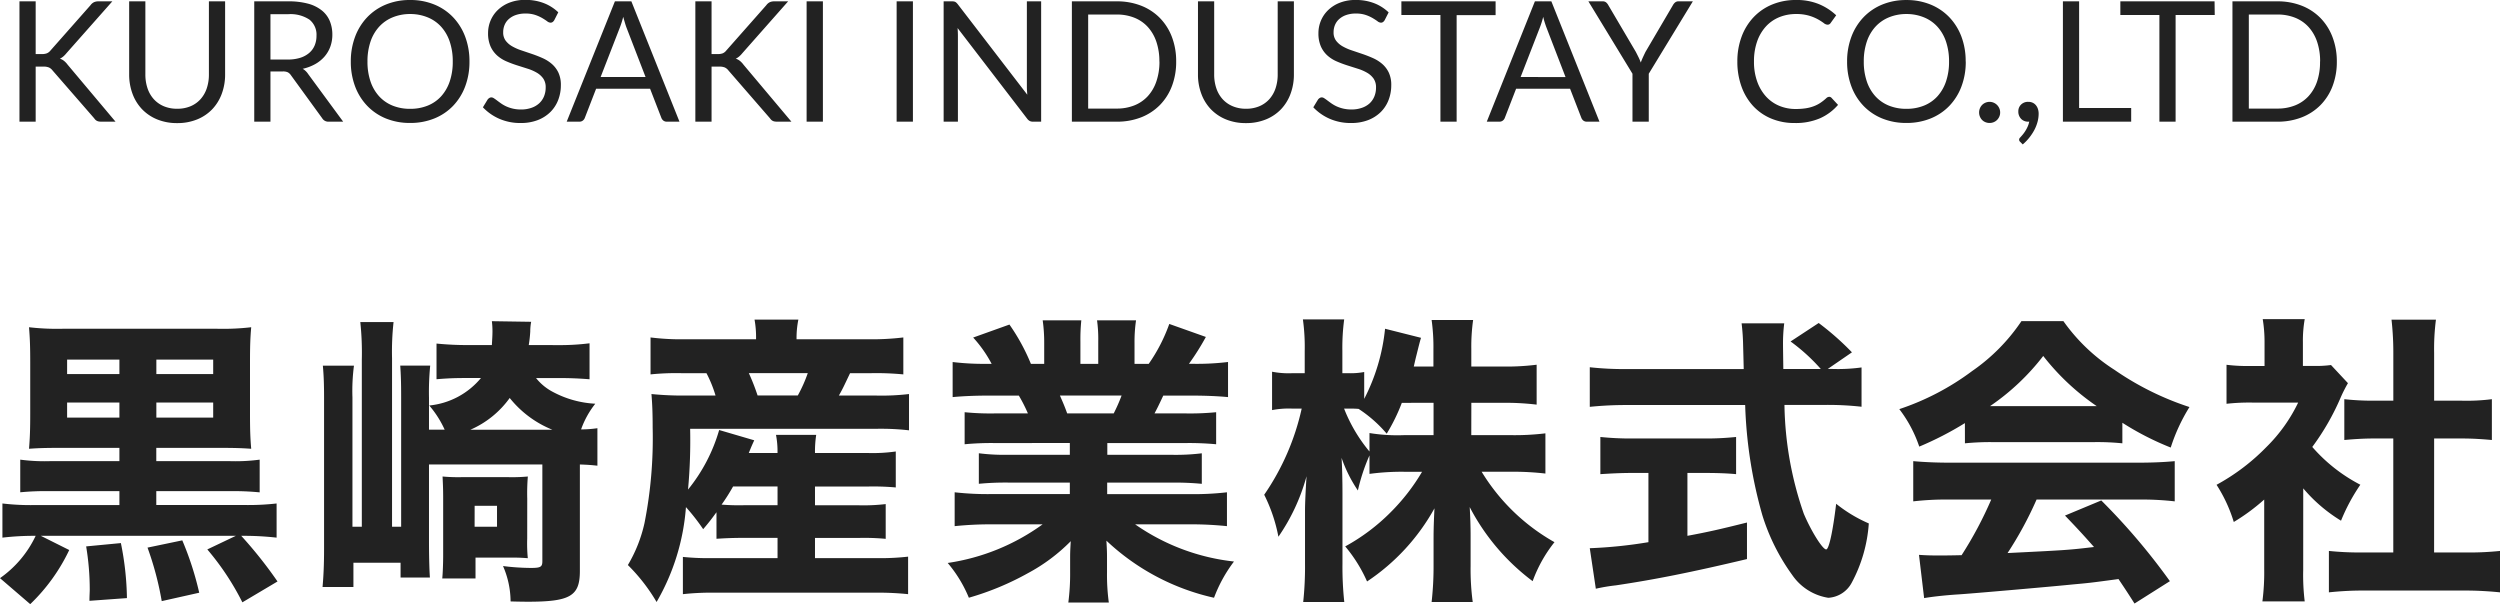 <svg xmlns="http://www.w3.org/2000/svg" width="148.86" height="35.973" viewBox="0 0 148.86 35.973"><g transform="translate(-39.756 -39.755)"><path d="M7.866-7.578v.792H3.726a10.862,10.862,0,0,1-1.764-.09v1.944A15.8,15.8,0,0,1,3.726-5h4.14v.828H2.844A14.161,14.161,0,0,1,.9-4.266v2.034A16.407,16.407,0,0,1,2.88-2.34,6.419,6.419,0,0,1,.756.18l1.8,1.548A10.979,10.979,0,0,0,4.878-1.494L3.186-2.34H14.8L13.1-1.53a15.686,15.686,0,0,1,2.088,3.15L17.28.378A25.608,25.608,0,0,0,15.12-2.34h.126a17.522,17.522,0,0,1,1.98.108V-4.266a15.075,15.075,0,0,1-1.98.09H10.062V-5h4.392a16.005,16.005,0,0,1,1.764.072V-6.876a10.726,10.726,0,0,1-1.764.09H10.062v-.792h3.564c1.206,0,1.53.018,2.088.054-.054-.612-.072-1.116-.072-2.106v-3.042c0-.972.018-1.476.072-2.088a14.477,14.477,0,0,1-2.052.09H4.518a14.5,14.5,0,0,1-2.034-.09c.054.684.072,1.134.072,2.106V-9.63c0,.954-.018,1.44-.072,2.106.54-.036.882-.054,2.088-.054Zm2.2-4.392v-.864h3.384v.864Zm-2.2,0H4.752v-.864H7.866Zm2.2,2.592v-.9h3.384v.9Zm-2.2,0H4.752v-.9H7.866ZM5.886-1.71A15.689,15.689,0,0,1,6.1.864c0,.144-.018.378-.018.666l2.232-.162a17.535,17.535,0,0,0-.36-3.276Zm3.654.072a18.488,18.488,0,0,1,.846,3.186l2.232-.5A18.4,18.4,0,0,0,11.61-2.07Zm22.7-12.06a7.41,7.41,0,0,0,.09-.81,3.05,3.05,0,0,1,.054-.576l-2.34-.036a4.984,4.984,0,0,1,.036.594c0,.27-.018.486-.036.828H28.62a18.627,18.627,0,0,1-1.872-.09v2.124c.63-.054,1.1-.072,1.71-.072h.936A4.575,4.575,0,0,1,26.316-10.1a6.043,6.043,0,0,1,.918,1.44H26.3v-1.89a16.181,16.181,0,0,1,.072-1.926H24.588c.036.54.054.936.054,1.908V-2.88H24.1V-12.906a16.112,16.112,0,0,1,.09-2.16h-1.98a17.194,17.194,0,0,1,.09,2.232V-2.88h-.558v-7.7a11.557,11.557,0,0,1,.09-1.89H19.98c.054.594.072,1.134.072,1.908v9.018c0,.954-.036,1.638-.09,2.25H21.8V-.738h2.808V.144h1.746C26.316-.4,26.3-1.3,26.3-1.944V-6.588h6.75v5.76c0,.342-.108.4-.684.4A13.9,13.9,0,0,1,30.708-.54a5.332,5.332,0,0,1,.45,2.106c.576.018,1.026.018,1.026.018,2.538,0,3.1-.342,3.1-1.836V-6.588c.522.018.7.036,1.044.072V-8.748a6.733,6.733,0,0,1-.972.072,5.318,5.318,0,0,1,.846-1.53,6,6,0,0,1-2.52-.7,3.144,3.144,0,0,1-1.008-.828h1.386c.576,0,1.116.018,1.8.072v-2.142a13.916,13.916,0,0,1-1.89.108Zm-3.474,5.04a5.655,5.655,0,0,0,2.34-1.89,6.24,6.24,0,0,0,2.538,1.89Zm3.384,4.1a12.229,12.229,0,0,1,.036-1.314,10.25,10.25,0,0,1-1.26.036H28.35a10.238,10.238,0,0,1-1.242-.036c.018.4.036.684.036,1.3v3.384c0,.414-.018,1.026-.054,1.386h1.98V-1.044h2.07c.378,0,.54,0,1.044.036a9.2,9.2,0,0,1-.036-1.17Zm-3.132.432h1.332V-2.88H29.016Zm14.4,1.962c.558-.036,1.008-.054,1.656-.054h1.98v1.206H43.128a14.561,14.561,0,0,1-1.71-.072V1.134a15.638,15.638,0,0,1,1.764-.09h9.882a17.474,17.474,0,0,1,1.764.09V-1.1a14.621,14.621,0,0,1-1.71.09H49.284V-2.214h2.61a13.536,13.536,0,0,1,1.6.054V-4.23a11.232,11.232,0,0,1-1.6.072h-2.61V-5.274h3.1a14.907,14.907,0,0,1,1.71.054V-7.362a9.748,9.748,0,0,1-1.692.09H49.284a6.511,6.511,0,0,1,.072-1.08H46.962a5.225,5.225,0,0,1,.09,1.08h-1.71c.162-.4.162-.4.324-.756L43.578-8.64a10.019,10.019,0,0,1-1.854,3.546,31.778,31.778,0,0,0,.126-3.618H52.92a14.778,14.778,0,0,1,1.962.09v-2.16a13.974,13.974,0,0,1-1.962.09H50.706c.234-.414.27-.5.666-1.332H52.6a16.937,16.937,0,0,1,1.944.072v-2.2a15.6,15.6,0,0,1-2.106.108H48.186a5.51,5.51,0,0,1,.108-1.17h-2.61a5.831,5.831,0,0,1,.09,1.17h-4.23a14.533,14.533,0,0,1-2.052-.108v2.2a15.136,15.136,0,0,1,1.872-.072h1.458a7.389,7.389,0,0,1,.54,1.332H41.58a19.013,19.013,0,0,1-2.034-.09c.054.648.072,1.206.072,2A26,26,0,0,1,39.132-3.1a8.441,8.441,0,0,1-.99,2.5,10.709,10.709,0,0,1,1.71,2.2A13.173,13.173,0,0,0,41.6-4.05a12.237,12.237,0,0,1,1.026,1.314c.4-.468.54-.666.792-1.008Zm3.636-3.114v1.116h-2a12.989,12.989,0,0,1-1.332-.036,11.53,11.53,0,0,0,.684-1.08Zm-1.188-5.418a12.824,12.824,0,0,0-.522-1.332h3.51a8.414,8.414,0,0,1-.594,1.332ZM64.458-7.866v.7H60.84a12.09,12.09,0,0,1-1.8-.09v1.818a16.724,16.724,0,0,1,1.8-.072h3.618v.684H59.832A17.585,17.585,0,0,1,57.6-4.932v2.016a20.942,20.942,0,0,1,2.25-.108h2.988a12.788,12.788,0,0,1-5.652,2.3,7.79,7.79,0,0,1,1.26,2.07,16.6,16.6,0,0,0,3.51-1.458,10.615,10.615,0,0,0,2.556-1.908c-.036.648-.036.7-.036,1.134v.72a13.246,13.246,0,0,1-.108,1.8H66.78a12.178,12.178,0,0,1-.108-1.8V-.9c0-.45,0-.54-.036-1.152a13.673,13.673,0,0,0,6.408,3.4A8.493,8.493,0,0,1,74.232-.81a12.673,12.673,0,0,1-5.886-2.214H71.6a20.718,20.718,0,0,1,2.214.108V-4.932a16.821,16.821,0,0,1-2.232.108h-4.9v-.684h3.834a16.724,16.724,0,0,1,1.8.072V-7.254a12.693,12.693,0,0,1-1.8.09H66.69v-.7h4.68a17.38,17.38,0,0,1,1.8.072V-9.7a15.891,15.891,0,0,1-1.8.072H69.5c.18-.342.2-.378.522-1.062h1.656c.882,0,1.638.036,2.2.09V-12.69a15.368,15.368,0,0,1-2.07.108H71.55a14.765,14.765,0,0,0,1.008-1.6l-2.178-.774a9.965,9.965,0,0,1-1.224,2.376H68.31v-1.224a8.918,8.918,0,0,1,.09-1.368H66.078a8.046,8.046,0,0,1,.072,1.26v1.332H65.088v-1.332a11.319,11.319,0,0,1,.054-1.26h-2.3a9.46,9.46,0,0,1,.09,1.368v1.224h-.792a11.968,11.968,0,0,0-1.278-2.34l-2.16.774a7.407,7.407,0,0,1,1.1,1.566h-.27a15.628,15.628,0,0,1-2.052-.108V-10.6c.558-.054,1.3-.09,2.16-.09h1.782a9.217,9.217,0,0,1,.54,1.062h-1.98A15.54,15.54,0,0,1,58.194-9.7v1.908a17.011,17.011,0,0,1,1.782-.072ZM64.3-9.63c-.162-.45-.252-.648-.432-1.062h3.672a10.161,10.161,0,0,1-.468,1.062Zm24.066-.63h1.872a15.6,15.6,0,0,1,2.016.108v-2.376a14.371,14.371,0,0,1-2,.108h-1.89v-1.026a11.389,11.389,0,0,1,.108-1.746H86a11.65,11.65,0,0,1,.108,1.764v1.008h-1.17c.072-.306.09-.4.162-.684.144-.576.2-.81.27-1.026l-2.142-.54a11.612,11.612,0,0,1-1.242,4.176v-1.6a4.332,4.332,0,0,1-.9.072h-.4v-1.332a12.75,12.75,0,0,1,.108-1.872H78.336a12.04,12.04,0,0,1,.108,1.89v1.314h-.756a5.1,5.1,0,0,1-1.188-.09v2.286a5.2,5.2,0,0,1,1.188-.09h.576a14.556,14.556,0,0,1-2.232,5.13,9.519,9.519,0,0,1,.846,2.5,11.758,11.758,0,0,0,1.674-3.6c-.054.846-.09,1.62-.09,2.034V-.666A19.692,19.692,0,0,1,78.354,1.6H80.8a19.473,19.473,0,0,1-.108-2.268V-4.86c0-.738-.018-1.584-.054-2.124a8.183,8.183,0,0,0,.972,1.944A11.322,11.322,0,0,1,82.3-7.128v1.1a14.376,14.376,0,0,1,2.052-.126h1.08a12.011,12.011,0,0,1-1.89,2.43A11.761,11.761,0,0,1,80.856-1.71a8.7,8.7,0,0,1,1.3,2.088,12.484,12.484,0,0,0,4.014-4.356c-.036.7-.054,1.278-.054,1.782V-.558A18.767,18.767,0,0,1,86,1.6h2.448a14.678,14.678,0,0,1-.126-2.16v-1.8c0-.486-.018-1.1-.054-1.692A12.98,12.98,0,0,0,92.016.36a8.2,8.2,0,0,1,1.3-2.322,11.943,11.943,0,0,1-4.338-4.194h1.764a16.714,16.714,0,0,1,2.034.108V-8.442a15.216,15.216,0,0,1-2.016.108H88.362Zm-2.25,0v1.926H84.348A10.267,10.267,0,0,1,82.3-8.46v1.1a9.213,9.213,0,0,1-1.512-2.556h.342c.162,0,.27,0,.522.018a7.7,7.7,0,0,1,1.674,1.476,10.855,10.855,0,0,0,.9-1.836Zm23.472-2.016,1.44-.99a16.317,16.317,0,0,0-1.98-1.746l-1.674,1.1a11.052,11.052,0,0,1,1.8,1.638h-2.232c-.018-1.314-.018-1.314-.018-1.44a9.592,9.592,0,0,1,.072-1.278h-2.538a12.548,12.548,0,0,1,.09,1.3c.018.648.018.648.036,1.422H97.632a18.473,18.473,0,0,1-2.214-.108v2.358a21.21,21.21,0,0,1,2.214-.108h7.038a26.908,26.908,0,0,0,1.026,6.57A12.217,12.217,0,0,0,107.478,0a3.2,3.2,0,0,0,2.142,1.35,1.686,1.686,0,0,0,1.386-.882,8.7,8.7,0,0,0,1.026-3.546,8.459,8.459,0,0,1-1.944-1.17c-.2,1.674-.432,2.718-.594,2.718-.216,0-.9-1.1-1.332-2.124a20.53,20.53,0,0,1-1.152-6.48h2.376a18.06,18.06,0,0,1,2.214.108v-2.34a10.345,10.345,0,0,1-1.746.09ZM98.91-6.084v4.122a27.3,27.3,0,0,1-3.492.36L95.778.81a10.6,10.6,0,0,1,1.188-.2c2.3-.342,4.482-.774,7.812-1.566V-3.132c-1.6.4-2.286.558-3.546.792V-6.084h1.008c.684,0,1.332.018,1.89.072V-8.226a17.192,17.192,0,0,1-1.926.09H97.992a17.32,17.32,0,0,1-1.944-.09v2.214c.558-.036,1.206-.072,1.89-.072Zm18.846-1.764a15.208,15.208,0,0,1,1.6-.072h6.1a14.88,14.88,0,0,1,1.674.072V-9.072a16.836,16.836,0,0,0,2.88,1.476,10.675,10.675,0,0,1,1.116-2.412,17.2,17.2,0,0,1-4.464-2.214,10.906,10.906,0,0,1-3.042-2.9h-2.5a11.18,11.18,0,0,1-2.934,2.97,15.3,15.3,0,0,1-4.338,2.268,7.688,7.688,0,0,1,1.188,2.232,19.344,19.344,0,0,0,2.718-1.4Zm1.494-2.214a13.785,13.785,0,0,0,3.168-2.988,14.11,14.11,0,0,0,3.186,2.988Zm.072,5.562a22.858,22.858,0,0,1-1.764,3.312c-.666.018-1.1.018-1.278.018-.45,0-.72,0-1.26-.036l.306,2.574c.414-.072,1.152-.162,1.98-.216.684-.036,5.958-.5,6.84-.594.99-.09,1.026-.09,2.754-.324.288.432.45.666.954,1.458L129.96.36a38.123,38.123,0,0,0-4.086-4.806l-2.16.9c.864.9,1.152,1.224,1.728,1.872-1.53.18-1.53.18-5.148.36A21.663,21.663,0,0,0,122.022-4.5h6.084a17.381,17.381,0,0,1,2.142.108V-6.786c-.594.054-1.278.09-2.142.09H116.82c-.81,0-1.53-.036-2.142-.09v2.394A17.179,17.179,0,0,1,116.82-4.5ZM137.9-5.166a9.192,9.192,0,0,0,2.25,1.926A11.259,11.259,0,0,1,141.3-5.382a9.684,9.684,0,0,1-2.862-2.25,14.543,14.543,0,0,0,1.71-2.988,8.512,8.512,0,0,1,.414-.81l-1.008-1.08a6.714,6.714,0,0,1-1.044.054h-.63v-1.4a7.461,7.461,0,0,1,.108-1.386h-2.5a8.426,8.426,0,0,1,.108,1.368v1.422h-.864a10.183,10.183,0,0,1-1.4-.072v2.322a12.208,12.208,0,0,1,1.548-.072h2.718a9.427,9.427,0,0,1-1.89,2.646,12.432,12.432,0,0,1-2.97,2.25,8.812,8.812,0,0,1,1.026,2.214A11.9,11.9,0,0,0,135.576-4.5V-.36a13.408,13.408,0,0,1-.108,1.926h2.52a12.875,12.875,0,0,1-.09-1.872Zm7.794-2.97h1.656c.63,0,1.17.036,1.782.09v-2.43a11.825,11.825,0,0,1-1.782.09h-1.656v-2.826a13.65,13.65,0,0,1,.108-2h-2.646a17.386,17.386,0,0,1,.108,2v2.826H142.11a15.652,15.652,0,0,1-1.764-.09v2.43c.594-.054,1.17-.09,1.764-.09h1.152V-1.35h-1.746a17.834,17.834,0,0,1-2.088-.09V1.026A19.084,19.084,0,0,1,141.48.918h6.03a20.628,20.628,0,0,1,2.106.108V-1.44a17.56,17.56,0,0,1-2.124.09h-1.8Z" transform="translate(39 74)" fill="#222"/><path d="M1.88-4.025h.365a.813.813,0,0,0,.305-.047.544.544,0,0,0,.21-.163l2.385-2.7a.574.574,0,0,1,.21-.18.651.651,0,0,1,.27-.05h.82L3.715-4.08a1.562,1.562,0,0,1-.192.2.928.928,0,0,1-.2.128.793.793,0,0,1,.245.132,1.235,1.235,0,0,1,.215.227L6.635,0H5.8a.907.907,0,0,1-.162-.012.39.39,0,0,1-.117-.04.386.386,0,0,1-.088-.065.653.653,0,0,1-.072-.088L2.885-3.05a.6.6,0,0,0-.215-.177.885.885,0,0,0-.35-.053H1.88V0H.915V-7.165H1.88ZM10.305-.77a2,2,0,0,0,.8-.15,1.667,1.667,0,0,0,.592-.42,1.837,1.837,0,0,0,.37-.645,2.549,2.549,0,0,0,.128-.825V-7.165h.965V-2.81a3.268,3.268,0,0,1-.2,1.15,2.672,2.672,0,0,1-.565.918,2.583,2.583,0,0,1-.9.607,3.078,3.078,0,0,1-1.19.22,3.078,3.078,0,0,1-1.19-.22,2.609,2.609,0,0,1-.9-.607,2.652,2.652,0,0,1-.568-.918,3.268,3.268,0,0,1-.2-1.15V-7.165h.965v4.35a2.549,2.549,0,0,0,.127.825,1.837,1.837,0,0,0,.37.645,1.689,1.689,0,0,0,.595.423A1.99,1.99,0,0,0,10.305-.77ZM16.88-3.7a2.452,2.452,0,0,0,.743-.1,1.521,1.521,0,0,0,.54-.29,1.2,1.2,0,0,0,.328-.447,1.461,1.461,0,0,0,.11-.575,1.145,1.145,0,0,0-.42-.965A2.04,2.04,0,0,0,16.92-6.4H15.86v2.7ZM20.19,0h-.86a.424.424,0,0,1-.39-.205l-1.86-2.56a.551.551,0,0,0-.183-.173.665.665,0,0,0-.3-.053H15.86V0h-.965V-7.165H16.92a4.425,4.425,0,0,1,1.175.137,2.242,2.242,0,0,1,.817.4A1.592,1.592,0,0,1,19.39-6a2.1,2.1,0,0,1,.155.822,2.062,2.062,0,0,1-.12.71,1.875,1.875,0,0,1-.347.592,2.079,2.079,0,0,1-.555.448,2.747,2.747,0,0,1-.743.28.958.958,0,0,1,.32.305Zm7.52-3.58A4.136,4.136,0,0,1,27.455-2.1a3.384,3.384,0,0,1-.72,1.157,3.218,3.218,0,0,1-1.118.752,3.768,3.768,0,0,1-1.443.267,3.75,3.75,0,0,1-1.44-.267A3.223,3.223,0,0,1,21.62-.945,3.384,3.384,0,0,1,20.9-2.1a4.136,4.136,0,0,1-.255-1.478A4.136,4.136,0,0,1,20.9-5.057a3.411,3.411,0,0,1,.72-1.16,3.236,3.236,0,0,1,1.115-.758,3.719,3.719,0,0,1,1.44-.27,3.738,3.738,0,0,1,1.443.27,3.23,3.23,0,0,1,1.118.758,3.411,3.411,0,0,1,.72,1.16A4.136,4.136,0,0,1,27.71-3.58Zm-.995,0a3.641,3.641,0,0,0-.18-1.185,2.506,2.506,0,0,0-.51-.887,2.213,2.213,0,0,0-.8-.558,2.716,2.716,0,0,0-1.05-.2,2.7,2.7,0,0,0-1.045.2,2.237,2.237,0,0,0-.8.558,2.486,2.486,0,0,0-.513.887,3.641,3.641,0,0,0-.18,1.185,3.619,3.619,0,0,0,.18,1.183,2.489,2.489,0,0,0,.513.885,2.21,2.21,0,0,0,.8.555,2.733,2.733,0,0,0,1.045.192,2.747,2.747,0,0,0,1.05-.192,2.187,2.187,0,0,0,.8-.555,2.51,2.51,0,0,0,.51-.885A3.619,3.619,0,0,0,26.715-3.58ZM32.76-6.045a.368.368,0,0,1-.1.113.214.214,0,0,1-.127.037.357.357,0,0,1-.2-.085q-.115-.085-.287-.187a2.313,2.313,0,0,0-.415-.187,1.786,1.786,0,0,0-.587-.085,1.715,1.715,0,0,0-.573.088,1.226,1.226,0,0,0-.415.237.975.975,0,0,0-.253.352,1.119,1.119,0,0,0-.085.438.809.809,0,0,0,.147.5,1.271,1.271,0,0,0,.39.338,2.988,2.988,0,0,0,.55.242l.63.213q.323.11.63.247a2.216,2.216,0,0,1,.55.347,1.584,1.584,0,0,1,.39.515,1.714,1.714,0,0,1,.147.75,2.419,2.419,0,0,1-.16.882,2.035,2.035,0,0,1-.467.718,2.187,2.187,0,0,1-.755.48A2.777,2.777,0,0,1,30.755.08a3.1,3.1,0,0,1-1.27-.253,2.98,2.98,0,0,1-.975-.683l.28-.46a.368.368,0,0,1,.1-.092.228.228,0,0,1,.127-.038.283.283,0,0,1,.148.053q.083.052.188.132t.24.175A1.983,1.983,0,0,0,29.9-.91a2.081,2.081,0,0,0,.392.132,2.138,2.138,0,0,0,.495.053,1.847,1.847,0,0,0,.615-.1,1.306,1.306,0,0,0,.458-.267,1.159,1.159,0,0,0,.288-.413,1.378,1.378,0,0,0,.1-.535.9.9,0,0,0-.147-.532,1.223,1.223,0,0,0-.388-.348,2.692,2.692,0,0,0-.55-.238l-.63-.2a6.683,6.683,0,0,1-.63-.237,2.035,2.035,0,0,1-.55-.35,1.608,1.608,0,0,1-.388-.537,1.914,1.914,0,0,1-.147-.8,1.9,1.9,0,0,1,.147-.735,1.877,1.877,0,0,1,.43-.63,2.1,2.1,0,0,1,.695-.44,2.537,2.537,0,0,1,.948-.165,3.013,3.013,0,0,1,1.092.19,2.58,2.58,0,0,1,.868.55ZM38.195-2.66,37.07-5.575q-.05-.13-.1-.3t-.105-.367a5.448,5.448,0,0,1-.215.675L35.52-2.66ZM40.215,0h-.75a.323.323,0,0,1-.21-.065.4.4,0,0,1-.12-.165l-.67-1.73H35.25L34.58-.23a.351.351,0,0,1-.115.16.319.319,0,0,1-.21.07H33.5L36.37-7.165h.98Zm1.91-4.025h.365a.813.813,0,0,0,.305-.047A.544.544,0,0,0,43-4.235l2.385-2.7a.574.574,0,0,1,.21-.18.651.651,0,0,1,.27-.05h.82L43.96-4.08a1.562,1.562,0,0,1-.193.2.928.928,0,0,1-.2.128.793.793,0,0,1,.245.132,1.235,1.235,0,0,1,.215.227L46.88,0h-.84a.907.907,0,0,1-.163-.012.39.39,0,0,1-.118-.04.385.385,0,0,1-.087-.065A.653.653,0,0,1,45.6-.205L43.13-3.05a.6.6,0,0,0-.215-.177.885.885,0,0,0-.35-.053h-.44V0H41.16V-7.165h.965ZM48.755,0h-.97V-7.165h.97Zm5.36,0h-.97V-7.165h.97ZM61.75-7.165V0h-.485a.417.417,0,0,1-.193-.04.486.486,0,0,1-.153-.135l-4.145-5.4q.01.125.015.245t.005.225V0h-.85V-7.165h.5a.683.683,0,0,1,.11.008.282.282,0,0,1,.08.025.3.3,0,0,1,.07.05A.767.767,0,0,1,56.78-7l4.145,5.395q-.01-.13-.018-.252T60.9-2.09V-7.165ZM69.79-3.58a4.035,4.035,0,0,1-.255,1.465,3.249,3.249,0,0,1-.72,1.13A3.205,3.205,0,0,1,67.7-.257,3.9,3.9,0,0,1,66.255,0H63.58V-7.165h2.675a3.9,3.9,0,0,1,1.443.257,3.188,3.188,0,0,1,1.118.73,3.275,3.275,0,0,1,.72,1.133A4.035,4.035,0,0,1,69.79-3.58Zm-1,0a3.6,3.6,0,0,0-.18-1.18,2.487,2.487,0,0,0-.51-.88,2.175,2.175,0,0,0-.8-.55,2.779,2.779,0,0,0-1.05-.19h-1.7v5.6h1.7a2.779,2.779,0,0,0,1.05-.19,2.189,2.189,0,0,0,.8-.548,2.461,2.461,0,0,0,.51-.877A3.6,3.6,0,0,0,68.795-3.58ZM73.95-.77a2,2,0,0,0,.795-.15,1.667,1.667,0,0,0,.592-.42,1.837,1.837,0,0,0,.37-.645,2.549,2.549,0,0,0,.128-.825V-7.165H76.8V-2.81a3.268,3.268,0,0,1-.2,1.15,2.672,2.672,0,0,1-.565.918,2.584,2.584,0,0,1-.9.607,3.078,3.078,0,0,1-1.19.22,3.078,3.078,0,0,1-1.19-.22,2.609,2.609,0,0,1-.9-.607,2.652,2.652,0,0,1-.567-.918,3.268,3.268,0,0,1-.2-1.15V-7.165h.965v4.35a2.549,2.549,0,0,0,.128.825,1.837,1.837,0,0,0,.37.645,1.689,1.689,0,0,0,.6.423A1.99,1.99,0,0,0,73.95-.77Zm8.255-5.275a.368.368,0,0,1-.1.113.214.214,0,0,1-.127.037.357.357,0,0,1-.2-.085q-.115-.085-.287-.187a2.313,2.313,0,0,0-.415-.187,1.786,1.786,0,0,0-.588-.085,1.715,1.715,0,0,0-.572.088,1.226,1.226,0,0,0-.415.237.975.975,0,0,0-.253.352,1.119,1.119,0,0,0-.085.438.808.808,0,0,0,.147.5,1.271,1.271,0,0,0,.39.338,2.988,2.988,0,0,0,.55.242l.63.213q.323.11.63.247a2.216,2.216,0,0,1,.55.347,1.584,1.584,0,0,1,.39.515,1.714,1.714,0,0,1,.147.75,2.419,2.419,0,0,1-.16.882,2.035,2.035,0,0,1-.467.718,2.187,2.187,0,0,1-.755.48A2.777,2.777,0,0,1,80.2.08a3.1,3.1,0,0,1-1.27-.253,2.98,2.98,0,0,1-.975-.683l.28-.46a.368.368,0,0,1,.1-.092.229.229,0,0,1,.128-.038.283.283,0,0,1,.147.053q.083.052.188.132t.24.175a1.983,1.983,0,0,0,.307.175,2.081,2.081,0,0,0,.393.132,2.138,2.138,0,0,0,.5.053,1.847,1.847,0,0,0,.615-.1,1.306,1.306,0,0,0,.457-.267A1.159,1.159,0,0,0,81.59-1.5a1.378,1.378,0,0,0,.1-.535.9.9,0,0,0-.147-.532,1.223,1.223,0,0,0-.388-.348,2.692,2.692,0,0,0-.55-.238l-.63-.2a6.682,6.682,0,0,1-.63-.237,2.035,2.035,0,0,1-.55-.35,1.608,1.608,0,0,1-.387-.537,1.914,1.914,0,0,1-.147-.8,1.9,1.9,0,0,1,.147-.735,1.877,1.877,0,0,1,.43-.63,2.1,2.1,0,0,1,.695-.44,2.537,2.537,0,0,1,.948-.165,3.013,3.013,0,0,1,1.092.19,2.581,2.581,0,0,1,.868.55Zm6.605-.3H86.49V0h-.965V-6.35H83.2v-.815h5.61Zm4.165,3.69L91.85-5.575q-.05-.13-.105-.3t-.1-.367a5.448,5.448,0,0,1-.215.675L90.3-2.66ZM94.995,0h-.75a.323.323,0,0,1-.21-.065.4.4,0,0,1-.12-.165l-.67-1.73H90.03L89.36-.23a.351.351,0,0,1-.115.16.319.319,0,0,1-.21.07h-.75L91.15-7.165h.98ZM97.93-2.855V0h-.97V-2.855l-2.625-4.31h.85a.311.311,0,0,1,.205.063.559.559,0,0,1,.13.162l1.64,2.785q.09.175.165.327a2.877,2.877,0,0,1,.13.308q.055-.155.125-.308t.155-.327L99.37-6.94a.545.545,0,0,1,.125-.155.3.3,0,0,1,.205-.07h.855ZM108.675-1.48a.185.185,0,0,1,.14.065L109.2-1a3.065,3.065,0,0,1-1.067.795,3.653,3.653,0,0,1-1.518.285,3.547,3.547,0,0,1-1.4-.268,3.079,3.079,0,0,1-1.075-.75,3.39,3.39,0,0,1-.69-1.158,4.324,4.324,0,0,1-.245-1.485,4.171,4.171,0,0,1,.255-1.485,3.4,3.4,0,0,1,.717-1.16,3.208,3.208,0,0,1,1.107-.753,3.685,3.685,0,0,1,1.425-.267A3.471,3.471,0,0,1,108.06-7a3.4,3.4,0,0,1,1.03.665l-.32.445a.262.262,0,0,1-.077.082.222.222,0,0,1-.128.033.4.4,0,0,1-.22-.1,3.342,3.342,0,0,0-.34-.218,2.64,2.64,0,0,0-.525-.217,2.652,2.652,0,0,0-.775-.1,2.6,2.6,0,0,0-1.015.193,2.216,2.216,0,0,0-.792.557,2.572,2.572,0,0,0-.518.89,3.551,3.551,0,0,0-.185,1.185,3.457,3.457,0,0,0,.193,1.2,2.638,2.638,0,0,0,.525.888,2.219,2.219,0,0,0,.785.552,2.5,2.5,0,0,0,.978.19,4.032,4.032,0,0,0,.577-.038,2.358,2.358,0,0,0,.475-.117,2,2,0,0,0,.405-.2,2.885,2.885,0,0,0,.372-.293A.259.259,0,0,1,108.675-1.48Zm8.13-2.1A4.136,4.136,0,0,1,116.55-2.1a3.383,3.383,0,0,1-.72,1.157,3.218,3.218,0,0,1-1.118.752,3.768,3.768,0,0,1-1.442.267,3.75,3.75,0,0,1-1.44-.267,3.223,3.223,0,0,1-1.115-.752,3.384,3.384,0,0,1-.72-1.157,4.136,4.136,0,0,1-.255-1.478,4.136,4.136,0,0,1,.255-1.477,3.411,3.411,0,0,1,.72-1.16,3.236,3.236,0,0,1,1.115-.758,3.719,3.719,0,0,1,1.44-.27,3.738,3.738,0,0,1,1.442.27,3.23,3.23,0,0,1,1.118.758,3.41,3.41,0,0,1,.72,1.16A4.136,4.136,0,0,1,116.8-3.58Zm-.995,0a3.641,3.641,0,0,0-.18-1.185,2.506,2.506,0,0,0-.51-.887,2.213,2.213,0,0,0-.8-.558,2.716,2.716,0,0,0-1.05-.2,2.7,2.7,0,0,0-1.045.2,2.237,2.237,0,0,0-.8.558,2.486,2.486,0,0,0-.512.887,3.641,3.641,0,0,0-.18,1.185,3.619,3.619,0,0,0,.18,1.183,2.489,2.489,0,0,0,.512.885,2.21,2.21,0,0,0,.8.555,2.733,2.733,0,0,0,1.045.192,2.747,2.747,0,0,0,1.05-.192,2.187,2.187,0,0,0,.8-.555,2.51,2.51,0,0,0,.51-.885A3.619,3.619,0,0,0,115.81-3.58ZM117.6-.55a.635.635,0,0,1,.048-.245.628.628,0,0,1,.13-.2.612.612,0,0,1,.2-.135.608.608,0,0,1,.245-.05.608.608,0,0,1,.245.05.641.641,0,0,1,.2.135.641.641,0,0,1,.135.2.608.608,0,0,1,.05.245.6.6,0,0,1-.05.248.65.65,0,0,1-.135.2.608.608,0,0,1-.2.132.635.635,0,0,1-.245.047.635.635,0,0,1-.245-.047.58.58,0,0,1-.2-.132.636.636,0,0,1-.13-.2A.63.63,0,0,1,117.6-.55Zm2.455,1.76A.228.228,0,0,1,120,1.145a.167.167,0,0,1-.015-.075A.129.129,0,0,1,120,1a.39.39,0,0,1,.052-.065q.05-.055.128-.145a2.014,2.014,0,0,0,.158-.213,2.064,2.064,0,0,0,.147-.27,1.311,1.311,0,0,0,.1-.313.1.1,0,0,1-.033.005h-.032a.554.554,0,0,1-.423-.172.619.619,0,0,1-.162-.443.549.549,0,0,1,.162-.4.58.58,0,0,1,.432-.165.607.607,0,0,1,.265.055.54.54,0,0,1,.193.153.689.689,0,0,1,.118.225.923.923,0,0,1,.04.278,1.872,1.872,0,0,1-.062.467,2.3,2.3,0,0,1-.185.48,2.975,2.975,0,0,1-.3.462,2.762,2.762,0,0,1-.4.415Zm6.6-2.025V0h-4.065V-7.165h.965v6.35Zm4.975-5.535H129.3V0h-.965V-6.35h-2.325v-.815h5.61Zm7.27,2.77a4.035,4.035,0,0,1-.255,1.465,3.249,3.249,0,0,1-.72,1.13,3.205,3.205,0,0,1-1.117.728A3.9,3.9,0,0,1,135.36,0h-2.675V-7.165h2.675a3.9,3.9,0,0,1,1.443.257,3.188,3.188,0,0,1,1.117.73,3.275,3.275,0,0,1,.72,1.133A4.035,4.035,0,0,1,138.9-3.58Zm-.995,0a3.6,3.6,0,0,0-.18-1.18,2.487,2.487,0,0,0-.51-.88,2.175,2.175,0,0,0-.8-.55,2.779,2.779,0,0,0-1.05-.19h-1.705v5.6h1.705a2.779,2.779,0,0,0,1.05-.19,2.189,2.189,0,0,0,.8-.548,2.461,2.461,0,0,0,.51-.877A3.6,3.6,0,0,0,137.9-3.58Z" transform="translate(40 47)" fill="#222"/></g></svg>